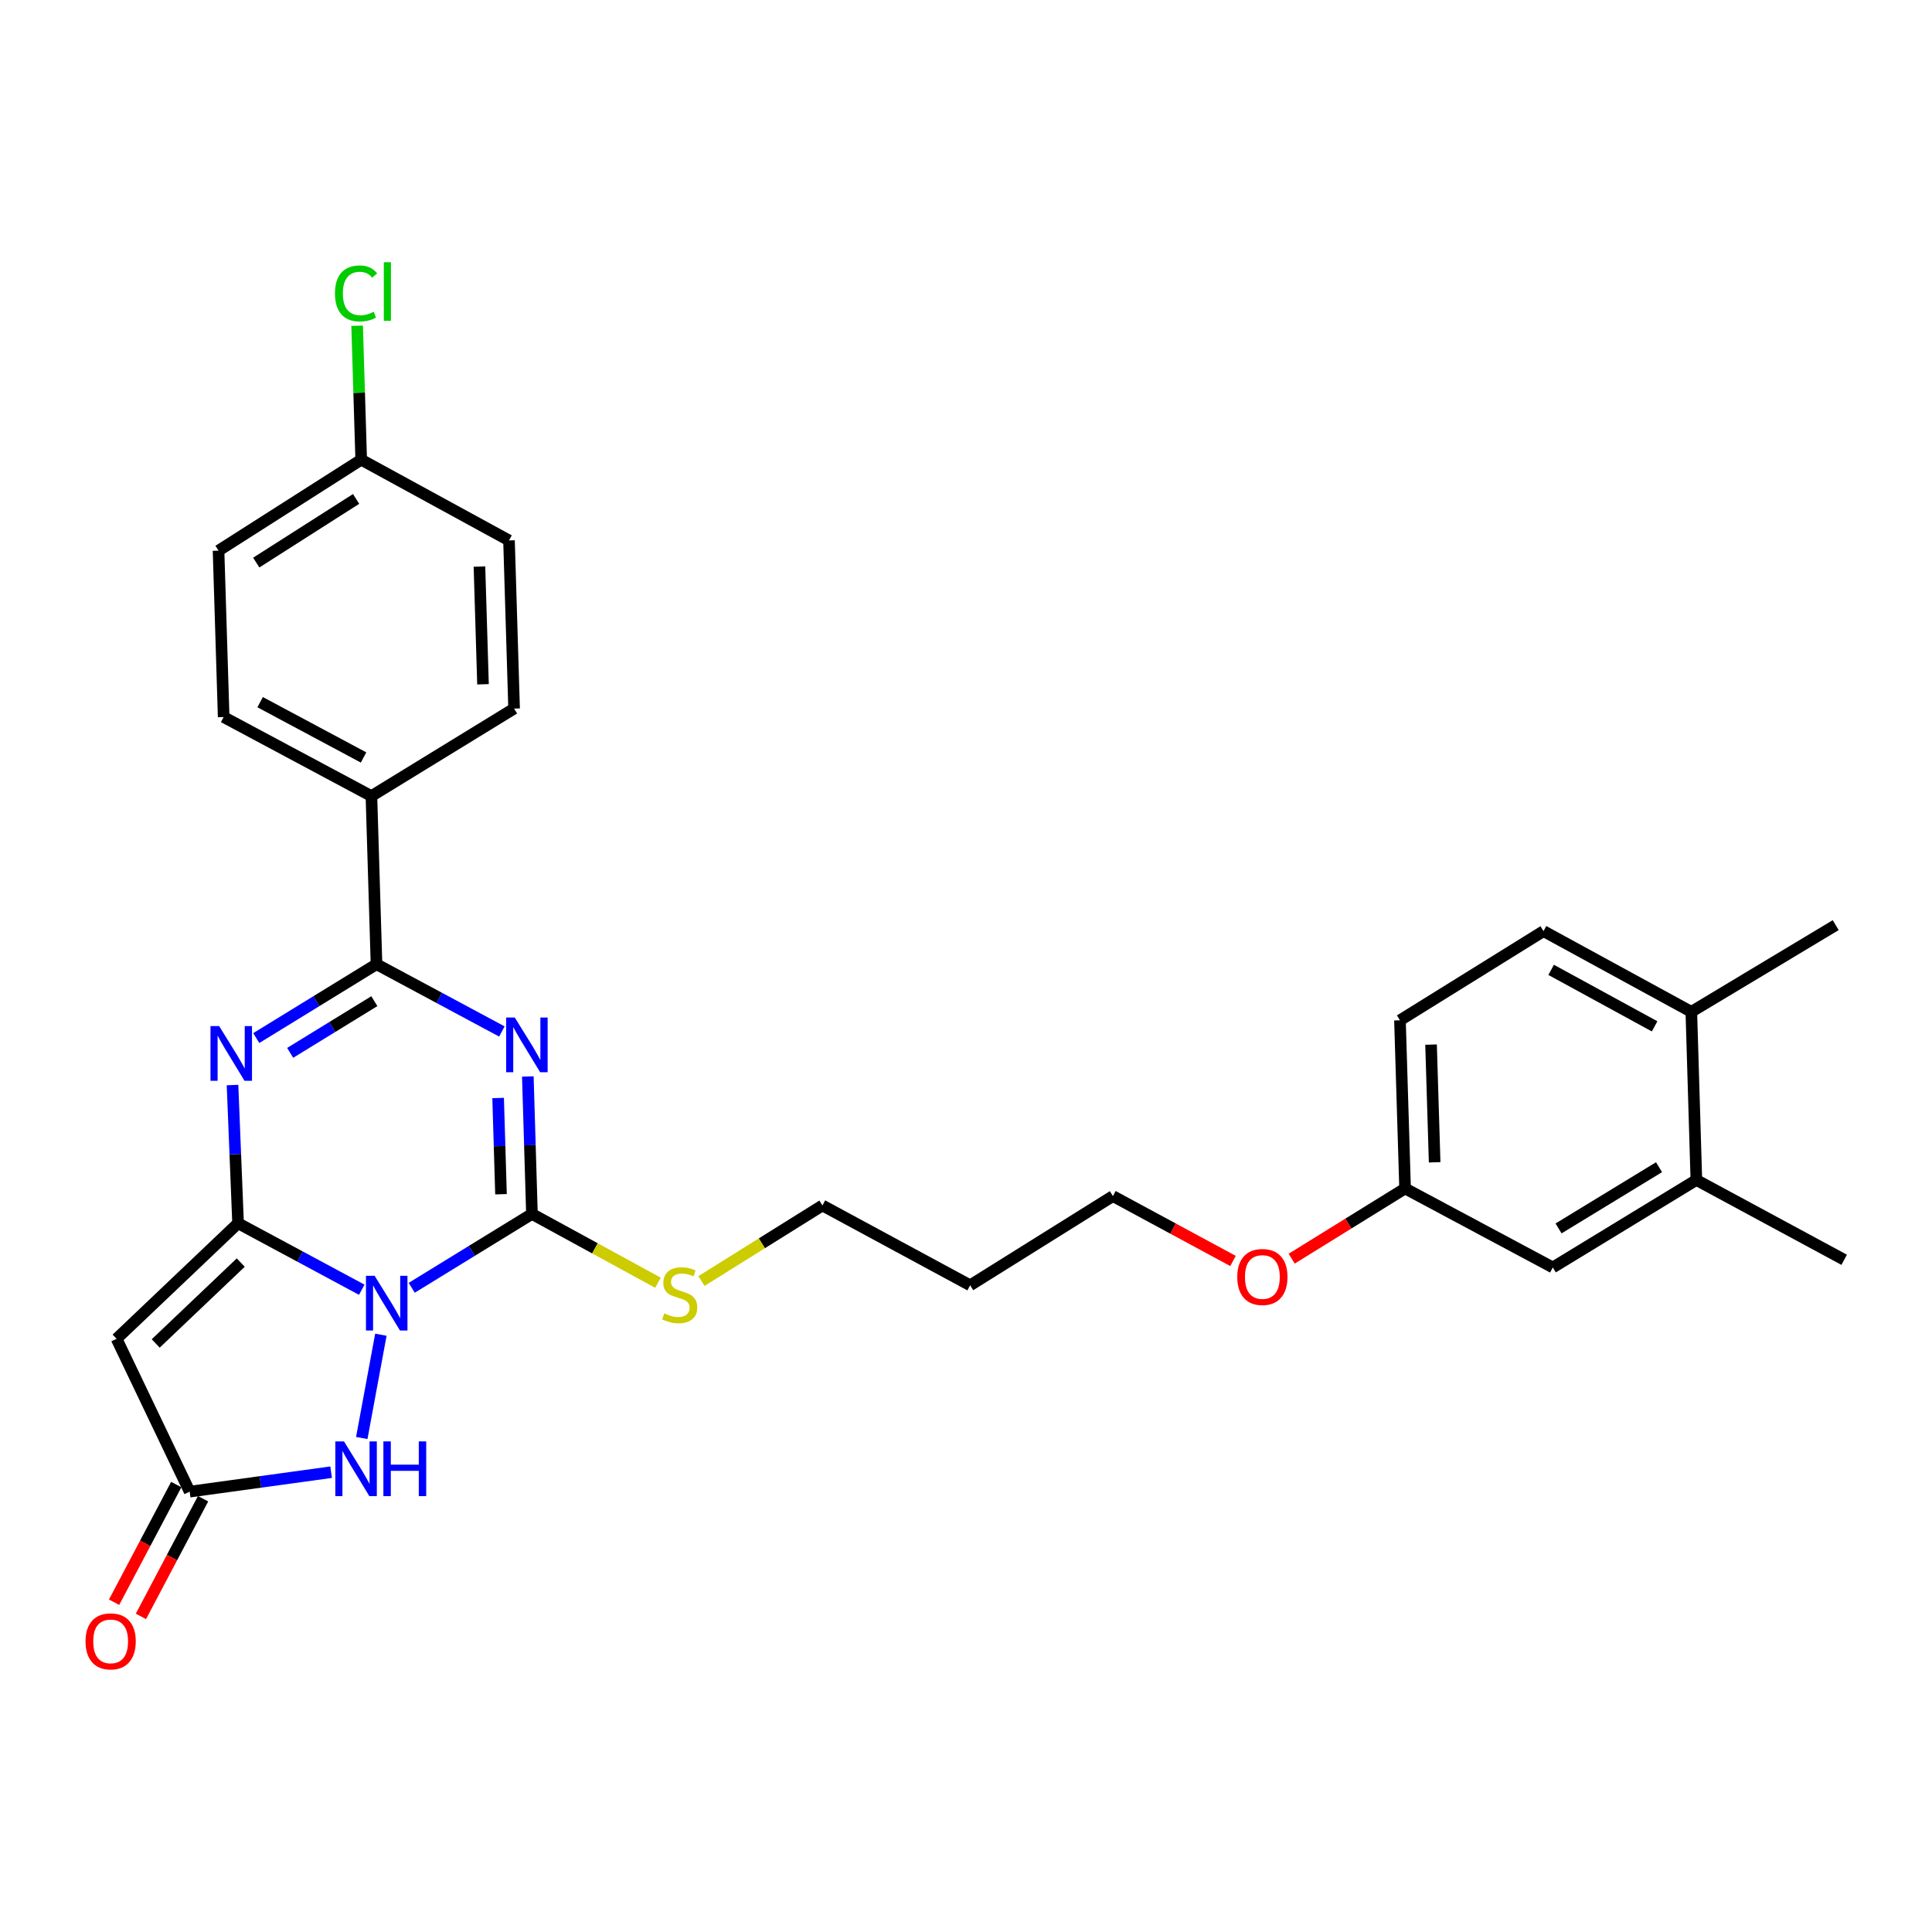 <?xml version='1.0' encoding='iso-8859-1'?>
<svg version='1.1' baseProfile='full'
              xmlns='http://www.w3.org/2000/svg'
                      xmlns:rdkit='http://www.rdkit.org/xml'
                      xmlns:xlink='http://www.w3.org/1999/xlink'
                  xml:space='preserve'
width='1000px' height='1000px' viewBox='0 0 1000 1000'>
<!-- END OF HEADER -->
<rect style='opacity:1.0;fill:#FFFFFF;stroke:none' width='1000' height='1000' x='0' y='0'> </rect>
<path class='bond-0' d='M 187.242,667.565 L 155.234,650.361' style='fill:none;fill-rule:evenodd;stroke:#0000FF;stroke-width:6px;stroke-linecap:butt;stroke-linejoin:miter;stroke-opacity:1' />
<path class='bond-0' d='M 155.234,650.361 L 123.226,633.158' style='fill:none;fill-rule:evenodd;stroke:#000000;stroke-width:6px;stroke-linecap:butt;stroke-linejoin:miter;stroke-opacity:1' />
<path class='bond-2' d='M 213.111,666.558 L 244.223,647.446' style='fill:none;fill-rule:evenodd;stroke:#0000FF;stroke-width:6px;stroke-linecap:butt;stroke-linejoin:miter;stroke-opacity:1' />
<path class='bond-2' d='M 244.223,647.446 L 275.334,628.333' style='fill:none;fill-rule:evenodd;stroke:#000000;stroke-width:6px;stroke-linecap:butt;stroke-linejoin:miter;stroke-opacity:1' />
<path class='bond-6' d='M 197.142,690.85 L 187.252,744.303' style='fill:none;fill-rule:evenodd;stroke:#0000FF;stroke-width:6px;stroke-linecap:butt;stroke-linejoin:miter;stroke-opacity:1' />
<path class='bond-3' d='M 123.226,633.158 L 121.788,597.389' style='fill:none;fill-rule:evenodd;stroke:#000000;stroke-width:6px;stroke-linecap:butt;stroke-linejoin:miter;stroke-opacity:1' />
<path class='bond-3' d='M 121.788,597.389 L 120.351,561.62' style='fill:none;fill-rule:evenodd;stroke:#0000FF;stroke-width:6px;stroke-linecap:butt;stroke-linejoin:miter;stroke-opacity:1' />
<path class='bond-5' d='M 123.226,633.158 L 60.342,692.963' style='fill:none;fill-rule:evenodd;stroke:#000000;stroke-width:6px;stroke-linecap:butt;stroke-linejoin:miter;stroke-opacity:1' />
<path class='bond-5' d='M 124.616,653.508 L 80.596,695.371' style='fill:none;fill-rule:evenodd;stroke:#000000;stroke-width:6px;stroke-linecap:butt;stroke-linejoin:miter;stroke-opacity:1' />
<path class='bond-1' d='M 273.206,557.186 L 274.27,592.759' style='fill:none;fill-rule:evenodd;stroke:#0000FF;stroke-width:6px;stroke-linecap:butt;stroke-linejoin:miter;stroke-opacity:1' />
<path class='bond-1' d='M 274.27,592.759 L 275.334,628.333' style='fill:none;fill-rule:evenodd;stroke:#000000;stroke-width:6px;stroke-linecap:butt;stroke-linejoin:miter;stroke-opacity:1' />
<path class='bond-1' d='M 257.828,568.327 L 258.573,593.229' style='fill:none;fill-rule:evenodd;stroke:#0000FF;stroke-width:6px;stroke-linecap:butt;stroke-linejoin:miter;stroke-opacity:1' />
<path class='bond-1' d='M 258.573,593.229 L 259.318,618.131' style='fill:none;fill-rule:evenodd;stroke:#000000;stroke-width:6px;stroke-linecap:butt;stroke-linejoin:miter;stroke-opacity:1' />
<path class='bond-4' d='M 259.769,533.892 L 227.324,516.487' style='fill:none;fill-rule:evenodd;stroke:#0000FF;stroke-width:6px;stroke-linecap:butt;stroke-linejoin:miter;stroke-opacity:1' />
<path class='bond-4' d='M 227.324,516.487 L 194.879,499.083' style='fill:none;fill-rule:evenodd;stroke:#000000;stroke-width:6px;stroke-linecap:butt;stroke-linejoin:miter;stroke-opacity:1' />
<path class='bond-10' d='M 275.334,628.333 L 307.948,646.137' style='fill:none;fill-rule:evenodd;stroke:#000000;stroke-width:6px;stroke-linecap:butt;stroke-linejoin:miter;stroke-opacity:1' />
<path class='bond-10' d='M 307.948,646.137 L 340.561,663.941' style='fill:none;fill-rule:evenodd;stroke:#CCCC00;stroke-width:6px;stroke-linecap:butt;stroke-linejoin:miter;stroke-opacity:1' />
<path class='bond-30' d='M 132.639,537.309 L 163.759,518.196' style='fill:none;fill-rule:evenodd;stroke:#0000FF;stroke-width:6px;stroke-linecap:butt;stroke-linejoin:miter;stroke-opacity:1' />
<path class='bond-30' d='M 163.759,518.196 L 194.879,499.083' style='fill:none;fill-rule:evenodd;stroke:#000000;stroke-width:6px;stroke-linecap:butt;stroke-linejoin:miter;stroke-opacity:1' />
<path class='bond-30' d='M 150.193,544.957 L 171.977,531.578' style='fill:none;fill-rule:evenodd;stroke:#0000FF;stroke-width:6px;stroke-linecap:butt;stroke-linejoin:miter;stroke-opacity:1' />
<path class='bond-30' d='M 171.977,531.578 L 193.761,518.198' style='fill:none;fill-rule:evenodd;stroke:#000000;stroke-width:6px;stroke-linecap:butt;stroke-linejoin:miter;stroke-opacity:1' />
<path class='bond-8' d='M 194.879,499.083 L 192.244,412.049' style='fill:none;fill-rule:evenodd;stroke:#000000;stroke-width:6px;stroke-linecap:butt;stroke-linejoin:miter;stroke-opacity:1' />
<path class='bond-29' d='M 60.342,692.963 L 98.17,772.074' style='fill:none;fill-rule:evenodd;stroke:#000000;stroke-width:6px;stroke-linecap:butt;stroke-linejoin:miter;stroke-opacity:1' />
<path class='bond-7' d='M 171.391,762.003 L 134.781,767.039' style='fill:none;fill-rule:evenodd;stroke:#0000FF;stroke-width:6px;stroke-linecap:butt;stroke-linejoin:miter;stroke-opacity:1' />
<path class='bond-7' d='M 134.781,767.039 L 98.17,772.074' style='fill:none;fill-rule:evenodd;stroke:#000000;stroke-width:6px;stroke-linecap:butt;stroke-linejoin:miter;stroke-opacity:1' />
<path class='bond-11' d='M 91.228,768.406 L 75.139,798.857' style='fill:none;fill-rule:evenodd;stroke:#000000;stroke-width:6px;stroke-linecap:butt;stroke-linejoin:miter;stroke-opacity:1' />
<path class='bond-11' d='M 75.139,798.857 L 59.051,829.308' style='fill:none;fill-rule:evenodd;stroke:#FF0000;stroke-width:6px;stroke-linecap:butt;stroke-linejoin:miter;stroke-opacity:1' />
<path class='bond-11' d='M 105.113,775.742 L 89.024,806.193' style='fill:none;fill-rule:evenodd;stroke:#000000;stroke-width:6px;stroke-linecap:butt;stroke-linejoin:miter;stroke-opacity:1' />
<path class='bond-11' d='M 89.024,806.193 L 72.936,836.644' style='fill:none;fill-rule:evenodd;stroke:#FF0000;stroke-width:6px;stroke-linecap:butt;stroke-linejoin:miter;stroke-opacity:1' />
<path class='bond-14' d='M 192.244,412.049 L 115.767,371.15' style='fill:none;fill-rule:evenodd;stroke:#000000;stroke-width:6px;stroke-linecap:butt;stroke-linejoin:miter;stroke-opacity:1' />
<path class='bond-14' d='M 188.178,392.067 L 134.644,363.437' style='fill:none;fill-rule:evenodd;stroke:#000000;stroke-width:6px;stroke-linecap:butt;stroke-linejoin:miter;stroke-opacity:1' />
<path class='bond-15' d='M 192.244,412.049 L 266.095,366.762' style='fill:none;fill-rule:evenodd;stroke:#000000;stroke-width:6px;stroke-linecap:butt;stroke-linejoin:miter;stroke-opacity:1' />
<path class='bond-9' d='M 878.034,610.754 L 803.729,656.033' style='fill:none;fill-rule:evenodd;stroke:#000000;stroke-width:6px;stroke-linecap:butt;stroke-linejoin:miter;stroke-opacity:1' />
<path class='bond-9' d='M 858.716,604.135 L 806.703,635.831' style='fill:none;fill-rule:evenodd;stroke:#000000;stroke-width:6px;stroke-linecap:butt;stroke-linejoin:miter;stroke-opacity:1' />
<path class='bond-26' d='M 878.034,610.754 L 954.545,652.072' style='fill:none;fill-rule:evenodd;stroke:#000000;stroke-width:6px;stroke-linecap:butt;stroke-linejoin:miter;stroke-opacity:1' />
<path class='bond-32' d='M 878.034,610.754 L 875.425,523.72' style='fill:none;fill-rule:evenodd;stroke:#000000;stroke-width:6px;stroke-linecap:butt;stroke-linejoin:miter;stroke-opacity:1' />
<path class='bond-25' d='M 363.077,663.055 L 394.383,643.5' style='fill:none;fill-rule:evenodd;stroke:#CCCC00;stroke-width:6px;stroke-linecap:butt;stroke-linejoin:miter;stroke-opacity:1' />
<path class='bond-25' d='M 394.383,643.5 L 425.688,623.945' style='fill:none;fill-rule:evenodd;stroke:#000000;stroke-width:6px;stroke-linecap:butt;stroke-linejoin:miter;stroke-opacity:1' />
<path class='bond-12' d='M 875.425,523.72 L 798.922,481.948' style='fill:none;fill-rule:evenodd;stroke:#000000;stroke-width:6px;stroke-linecap:butt;stroke-linejoin:miter;stroke-opacity:1' />
<path class='bond-12' d='M 856.424,531.237 L 802.872,501.997' style='fill:none;fill-rule:evenodd;stroke:#000000;stroke-width:6px;stroke-linecap:butt;stroke-linejoin:miter;stroke-opacity:1' />
<path class='bond-27' d='M 875.425,523.72 L 950.157,478.851' style='fill:none;fill-rule:evenodd;stroke:#000000;stroke-width:6px;stroke-linecap:butt;stroke-linejoin:miter;stroke-opacity:1' />
<path class='bond-13' d='M 803.729,656.033 L 727.269,615.142' style='fill:none;fill-rule:evenodd;stroke:#000000;stroke-width:6px;stroke-linecap:butt;stroke-linejoin:miter;stroke-opacity:1' />
<path class='bond-20' d='M 115.767,371.15 L 113.115,285.015' style='fill:none;fill-rule:evenodd;stroke:#000000;stroke-width:6px;stroke-linecap:butt;stroke-linejoin:miter;stroke-opacity:1' />
<path class='bond-21' d='M 266.095,366.762 L 263.46,279.728' style='fill:none;fill-rule:evenodd;stroke:#000000;stroke-width:6px;stroke-linecap:butt;stroke-linejoin:miter;stroke-opacity:1' />
<path class='bond-21' d='M 250.003,354.182 L 248.159,293.259' style='fill:none;fill-rule:evenodd;stroke:#000000;stroke-width:6px;stroke-linecap:butt;stroke-linejoin:miter;stroke-opacity:1' />
<path class='bond-16' d='M 798.922,481.948 L 724.617,528.109' style='fill:none;fill-rule:evenodd;stroke:#000000;stroke-width:6px;stroke-linecap:butt;stroke-linejoin:miter;stroke-opacity:1' />
<path class='bond-17' d='M 727.269,615.142 L 697.921,633.315' style='fill:none;fill-rule:evenodd;stroke:#000000;stroke-width:6px;stroke-linecap:butt;stroke-linejoin:miter;stroke-opacity:1' />
<path class='bond-17' d='M 697.921,633.315 L 668.573,651.488' style='fill:none;fill-rule:evenodd;stroke:#FF0000;stroke-width:6px;stroke-linecap:butt;stroke-linejoin:miter;stroke-opacity:1' />
<path class='bond-19' d='M 727.269,615.142 L 724.617,528.109' style='fill:none;fill-rule:evenodd;stroke:#000000;stroke-width:6px;stroke-linecap:butt;stroke-linejoin:miter;stroke-opacity:1' />
<path class='bond-19' d='M 742.568,601.609 L 740.711,540.685' style='fill:none;fill-rule:evenodd;stroke:#000000;stroke-width:6px;stroke-linecap:butt;stroke-linejoin:miter;stroke-opacity:1' />
<path class='bond-18' d='M 186.957,237.939 L 263.46,279.728' style='fill:none;fill-rule:evenodd;stroke:#000000;stroke-width:6px;stroke-linecap:butt;stroke-linejoin:miter;stroke-opacity:1' />
<path class='bond-22' d='M 186.957,237.939 L 185.901,203.276' style='fill:none;fill-rule:evenodd;stroke:#000000;stroke-width:6px;stroke-linecap:butt;stroke-linejoin:miter;stroke-opacity:1' />
<path class='bond-22' d='M 185.901,203.276 L 184.845,168.614' style='fill:none;fill-rule:evenodd;stroke:#00CC00;stroke-width:6px;stroke-linecap:butt;stroke-linejoin:miter;stroke-opacity:1' />
<path class='bond-31' d='M 186.957,237.939 L 113.115,285.015' style='fill:none;fill-rule:evenodd;stroke:#000000;stroke-width:6px;stroke-linecap:butt;stroke-linejoin:miter;stroke-opacity:1' />
<path class='bond-31' d='M 184.323,258.242 L 132.633,291.195' style='fill:none;fill-rule:evenodd;stroke:#000000;stroke-width:6px;stroke-linecap:butt;stroke-linejoin:miter;stroke-opacity:1' />
<path class='bond-23' d='M 502.148,665.272 L 425.688,623.945' style='fill:none;fill-rule:evenodd;stroke:#000000;stroke-width:6px;stroke-linecap:butt;stroke-linejoin:miter;stroke-opacity:1' />
<path class='bond-28' d='M 502.148,665.272 L 576.034,619.094' style='fill:none;fill-rule:evenodd;stroke:#000000;stroke-width:6px;stroke-linecap:butt;stroke-linejoin:miter;stroke-opacity:1' />
<path class='bond-24' d='M 638.202,652.674 L 607.118,635.884' style='fill:none;fill-rule:evenodd;stroke:#FF0000;stroke-width:6px;stroke-linecap:butt;stroke-linejoin:miter;stroke-opacity:1' />
<path class='bond-24' d='M 607.118,635.884 L 576.034,619.094' style='fill:none;fill-rule:evenodd;stroke:#000000;stroke-width:6px;stroke-linecap:butt;stroke-linejoin:miter;stroke-opacity:1' />
<path  class='atom-0' d='M 193.906 660.351
L 203.186 675.351
Q 204.106 676.831, 205.586 679.511
Q 207.066 682.191, 207.146 682.351
L 207.146 660.351
L 210.906 660.351
L 210.906 688.671
L 207.026 688.671
L 197.066 672.271
Q 195.906 670.351, 194.666 668.151
Q 193.466 665.951, 193.106 665.271
L 193.106 688.671
L 189.426 688.671
L 189.426 660.351
L 193.906 660.351
' fill='#0000FF'/>
<path  class='atom-2' d='M 266.457 526.677
L 275.737 541.677
Q 276.657 543.157, 278.137 545.837
Q 279.617 548.517, 279.697 548.677
L 279.697 526.677
L 283.457 526.677
L 283.457 554.997
L 279.577 554.997
L 269.617 538.597
Q 268.457 536.677, 267.217 534.477
Q 266.017 532.277, 265.657 531.597
L 265.657 554.997
L 261.977 554.997
L 261.977 526.677
L 266.457 526.677
' fill='#0000FF'/>
<path  class='atom-4' d='M 113.433 531.101
L 122.713 546.101
Q 123.633 547.581, 125.113 550.261
Q 126.593 552.941, 126.673 553.101
L 126.673 531.101
L 130.433 531.101
L 130.433 559.421
L 126.553 559.421
L 116.593 543.021
Q 115.433 541.101, 114.193 538.901
Q 112.993 536.701, 112.633 536.021
L 112.633 559.421
L 108.953 559.421
L 108.953 531.101
L 113.433 531.101
' fill='#0000FF'/>
<path  class='atom-7' d='M 178.045 746.067
L 187.325 761.067
Q 188.245 762.547, 189.725 765.227
Q 191.205 767.907, 191.285 768.067
L 191.285 746.067
L 195.045 746.067
L 195.045 774.387
L 191.165 774.387
L 181.205 757.987
Q 180.045 756.067, 178.805 753.867
Q 177.605 751.667, 177.245 750.987
L 177.245 774.387
L 173.565 774.387
L 173.565 746.067
L 178.045 746.067
' fill='#0000FF'/>
<path  class='atom-7' d='M 198.445 746.067
L 202.285 746.067
L 202.285 758.107
L 216.765 758.107
L 216.765 746.067
L 220.605 746.067
L 220.605 774.387
L 216.765 774.387
L 216.765 761.307
L 202.285 761.307
L 202.285 774.387
L 198.445 774.387
L 198.445 746.067
' fill='#0000FF'/>
<path  class='atom-11' d='M 343.82 679.807
Q 344.14 679.927, 345.46 680.487
Q 346.78 681.047, 348.22 681.407
Q 349.7 681.727, 351.14 681.727
Q 353.82 681.727, 355.38 680.447
Q 356.94 679.127, 356.94 676.847
Q 356.94 675.287, 356.14 674.327
Q 355.38 673.367, 354.18 672.847
Q 352.98 672.327, 350.98 671.727
Q 348.46 670.967, 346.94 670.247
Q 345.46 669.527, 344.38 668.007
Q 343.34 666.487, 343.34 663.927
Q 343.34 660.367, 345.74 658.167
Q 348.18 655.967, 352.98 655.967
Q 356.26 655.967, 359.98 657.527
L 359.06 660.607
Q 355.66 659.207, 353.1 659.207
Q 350.34 659.207, 348.82 660.367
Q 347.3 661.487, 347.34 663.447
Q 347.34 664.967, 348.1 665.887
Q 348.9 666.807, 350.02 667.327
Q 351.18 667.847, 353.1 668.447
Q 355.66 669.247, 357.18 670.047
Q 358.7 670.847, 359.78 672.487
Q 360.9 674.087, 360.9 676.847
Q 360.9 680.767, 358.26 682.887
Q 355.66 684.967, 351.3 684.967
Q 348.78 684.967, 346.86 684.407
Q 344.98 683.887, 342.74 682.967
L 343.82 679.807
' fill='#CCCC00'/>
<path  class='atom-12' d='M 44.271 849.565
Q 44.271 842.765, 47.631 838.965
Q 50.991 835.165, 57.271 835.165
Q 63.551 835.165, 66.911 838.965
Q 70.271 842.765, 70.271 849.565
Q 70.271 856.445, 66.871 860.365
Q 63.471 864.245, 57.271 864.245
Q 51.031 864.245, 47.631 860.365
Q 44.271 856.485, 44.271 849.565
M 57.271 861.045
Q 61.591 861.045, 63.911 858.165
Q 66.271 855.245, 66.271 849.565
Q 66.271 844.005, 63.911 841.205
Q 61.591 838.365, 57.271 838.365
Q 52.951 838.365, 50.591 841.165
Q 48.271 843.965, 48.271 849.565
Q 48.271 855.285, 50.591 858.165
Q 52.951 861.045, 57.271 861.045
' fill='#FF0000'/>
<path  class='atom-23' d='M 173.385 151.877
Q 173.385 144.837, 176.665 141.157
Q 179.985 137.437, 186.265 137.437
Q 192.105 137.437, 195.225 141.557
L 192.585 143.717
Q 190.305 140.717, 186.265 140.717
Q 181.985 140.717, 179.705 143.597
Q 177.465 146.437, 177.465 151.877
Q 177.465 157.477, 179.785 160.357
Q 182.145 163.237, 186.705 163.237
Q 189.825 163.237, 193.465 161.357
L 194.585 164.357
Q 193.105 165.317, 190.865 165.877
Q 188.625 166.437, 186.145 166.437
Q 179.985 166.437, 176.665 162.677
Q 173.385 158.917, 173.385 151.877
' fill='#00CC00'/>
<path  class='atom-23' d='M 198.665 135.717
L 202.345 135.717
L 202.345 166.077
L 198.665 166.077
L 198.665 135.717
' fill='#00CC00'/>
<path  class='atom-25' d='M 640.401 660.963
Q 640.401 654.163, 643.761 650.363
Q 647.121 646.563, 653.401 646.563
Q 659.681 646.563, 663.041 650.363
Q 666.401 654.163, 666.401 660.963
Q 666.401 667.843, 663.001 671.763
Q 659.601 675.643, 653.401 675.643
Q 647.161 675.643, 643.761 671.763
Q 640.401 667.883, 640.401 660.963
M 653.401 672.443
Q 657.721 672.443, 660.041 669.563
Q 662.401 666.643, 662.401 660.963
Q 662.401 655.403, 660.041 652.603
Q 657.721 649.763, 653.401 649.763
Q 649.081 649.763, 646.721 652.563
Q 644.401 655.363, 644.401 660.963
Q 644.401 666.683, 646.721 669.563
Q 649.081 672.443, 653.401 672.443
' fill='#FF0000'/>
</svg>
